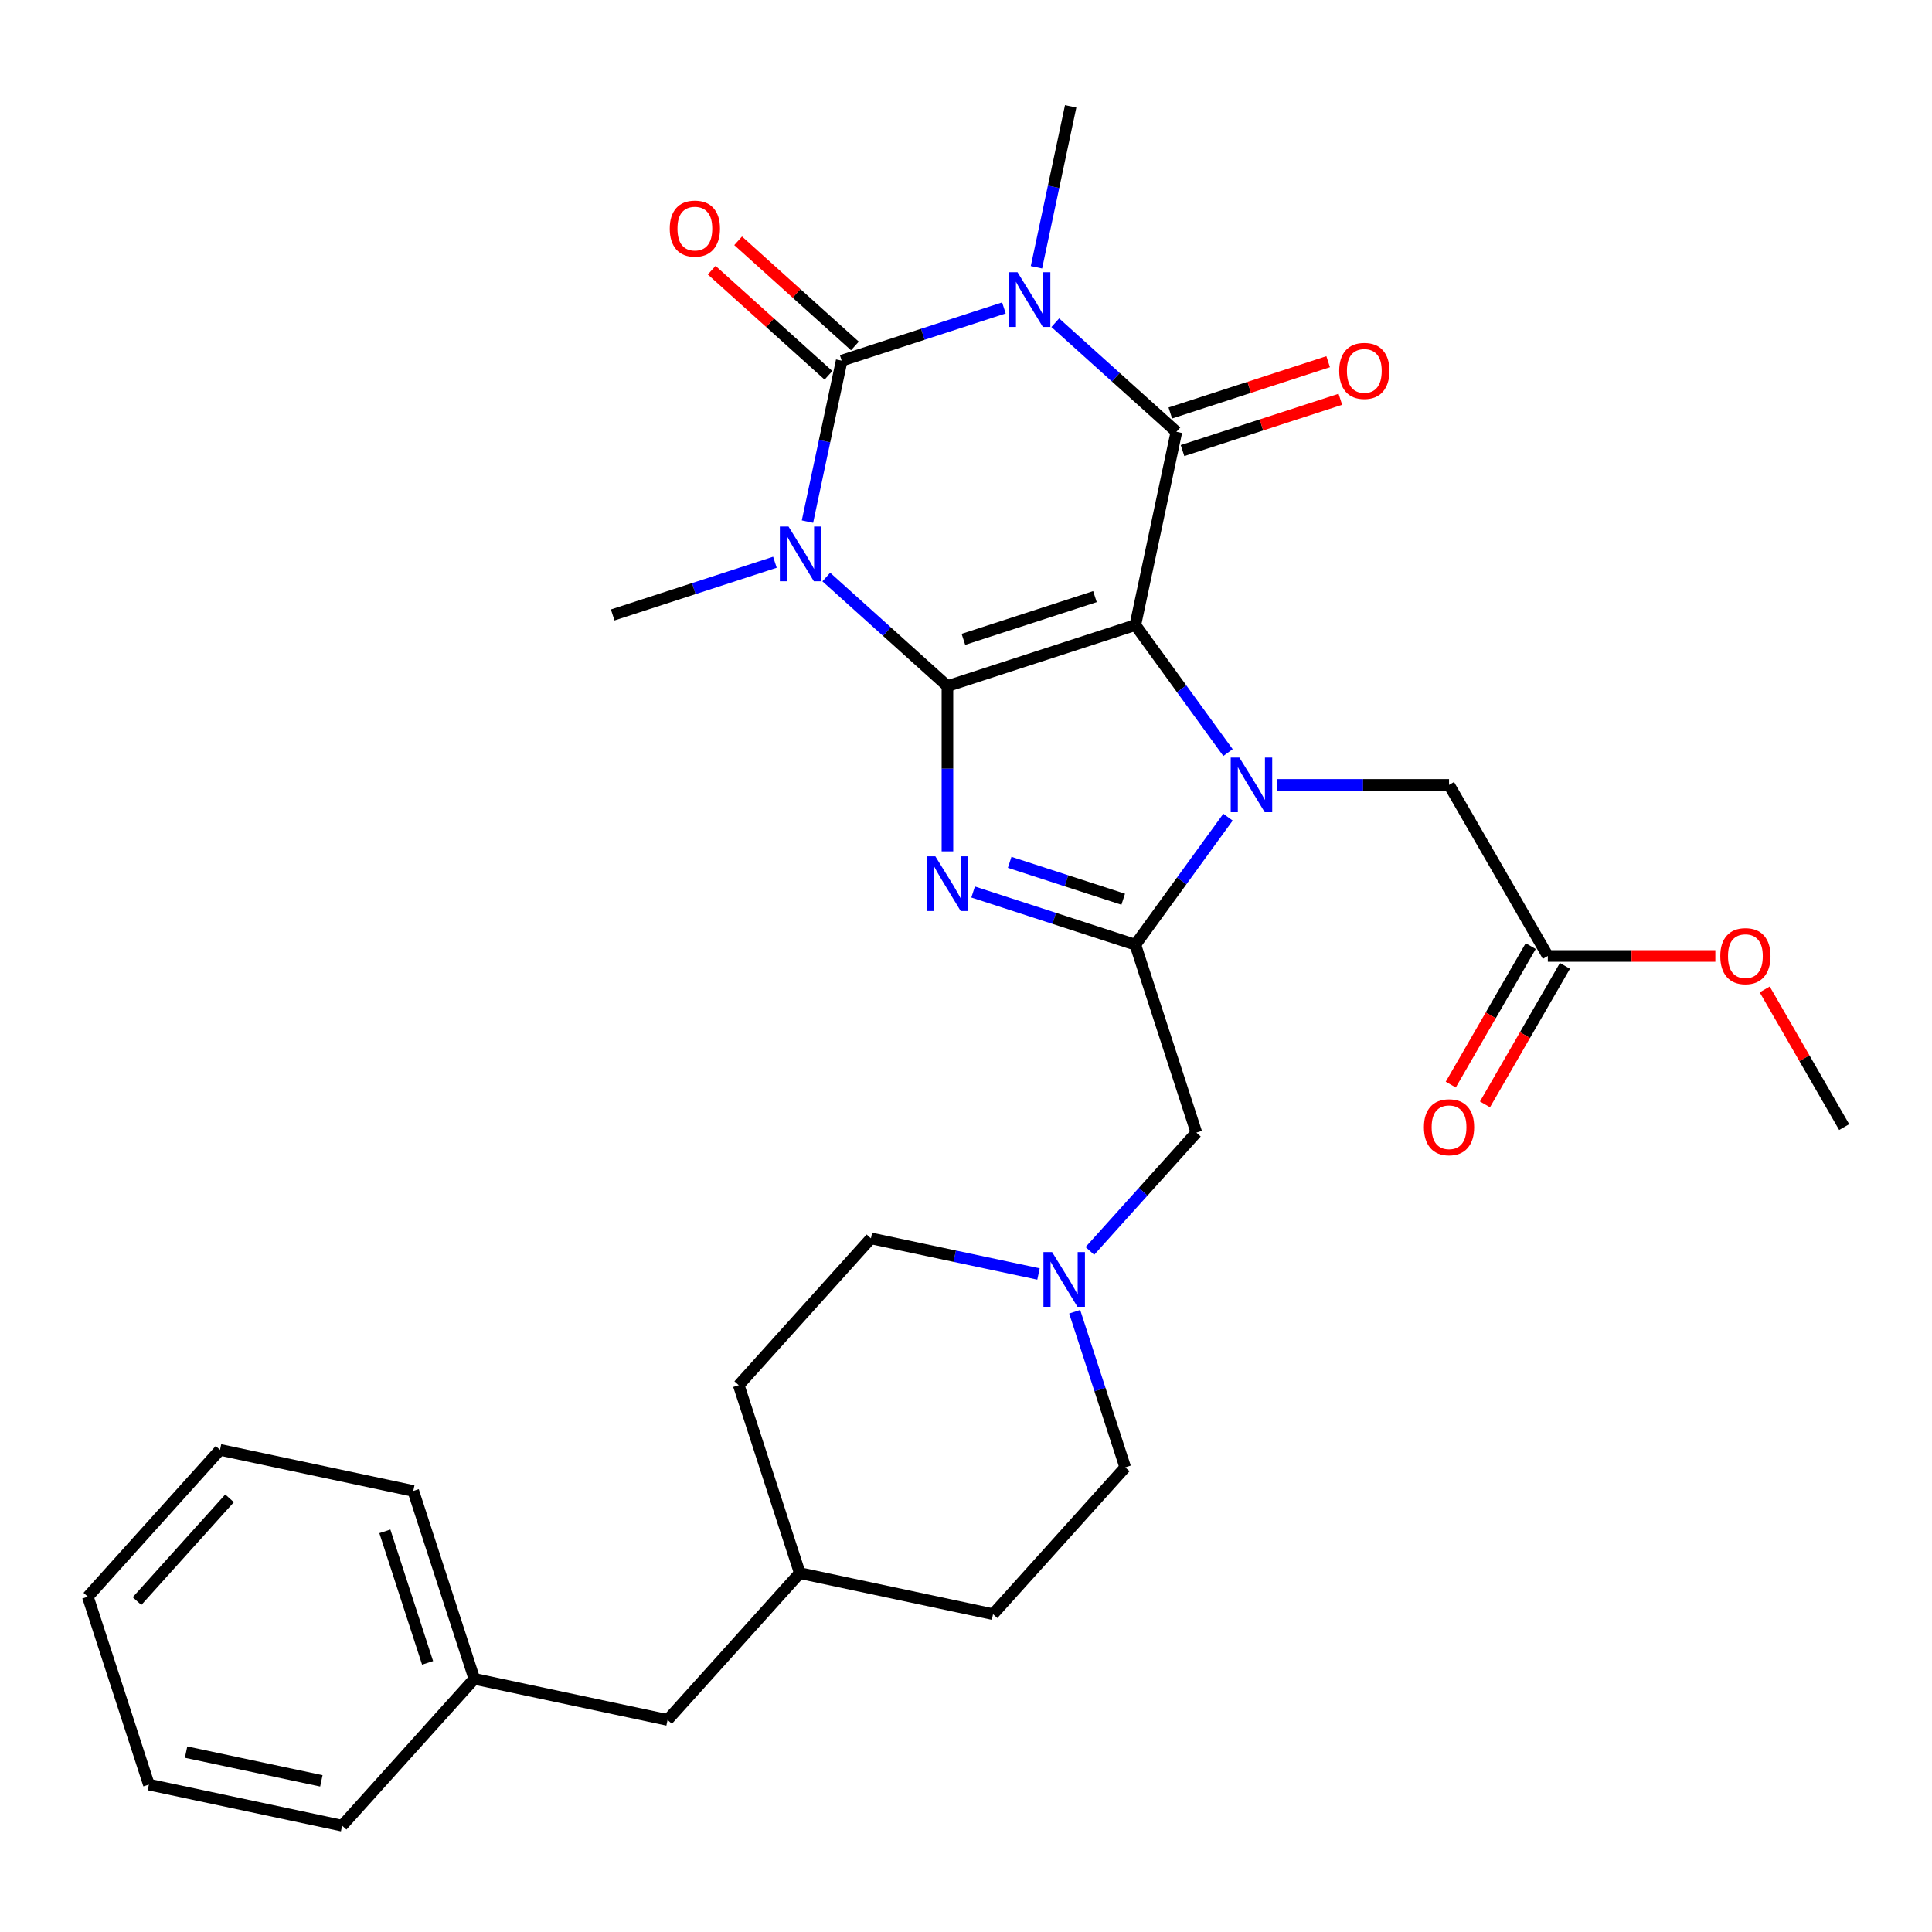 <?xml version='1.0' encoding='iso-8859-1'?>
<svg version='1.1' baseProfile='full'
              xmlns='http://www.w3.org/2000/svg'
                      xmlns:rdkit='http://www.rdkit.org/xml'
                      xmlns:xlink='http://www.w3.org/1999/xlink'
                  xml:space='preserve'
width='1000px' height='1000px' viewBox='0 0 1000 1000'>
<!-- END OF HEADER -->
<rect style='opacity:1.0;fill:#FFFFFF;stroke:none' width='1000' height='1000' x='0' y='0'> </rect>
<path class='bond-0' d='M 587.648,323.521 L 490.39,355.122' style='fill:none;fill-rule:evenodd;stroke:#000000;stroke-width:6px;stroke-linecap:butt;stroke-linejoin:miter;stroke-opacity:1' />
<path class='bond-0' d='M 566.739,308.809 L 498.658,330.93' style='fill:none;fill-rule:evenodd;stroke:#000000;stroke-width:6px;stroke-linecap:butt;stroke-linejoin:miter;stroke-opacity:1' />
<path class='bond-3' d='M 587.648,323.521 L 611.629,356.529' style='fill:none;fill-rule:evenodd;stroke:#000000;stroke-width:6px;stroke-linecap:butt;stroke-linejoin:miter;stroke-opacity:1' />
<path class='bond-3' d='M 611.629,356.529 L 635.611,389.537' style='fill:none;fill-rule:evenodd;stroke:#0000FF;stroke-width:6px;stroke-linecap:butt;stroke-linejoin:miter;stroke-opacity:1' />
<path class='bond-5' d='M 587.648,323.521 L 608.909,223.492' style='fill:none;fill-rule:evenodd;stroke:#000000;stroke-width:6px;stroke-linecap:butt;stroke-linejoin:miter;stroke-opacity:1' />
<path class='bond-1' d='M 490.39,355.122 L 459.04,326.894' style='fill:none;fill-rule:evenodd;stroke:#000000;stroke-width:6px;stroke-linecap:butt;stroke-linejoin:miter;stroke-opacity:1' />
<path class='bond-1' d='M 459.04,326.894 L 427.69,298.667' style='fill:none;fill-rule:evenodd;stroke:#0000FF;stroke-width:6px;stroke-linecap:butt;stroke-linejoin:miter;stroke-opacity:1' />
<path class='bond-6' d='M 490.39,355.122 L 490.39,397.895' style='fill:none;fill-rule:evenodd;stroke:#000000;stroke-width:6px;stroke-linecap:butt;stroke-linejoin:miter;stroke-opacity:1' />
<path class='bond-6' d='M 490.39,397.895 L 490.39,440.668' style='fill:none;fill-rule:evenodd;stroke:#0000FF;stroke-width:6px;stroke-linecap:butt;stroke-linejoin:miter;stroke-opacity:1' />
<path class='bond-15' d='M 401.097,291.015 L 359.116,304.655' style='fill:none;fill-rule:evenodd;stroke:#0000FF;stroke-width:6px;stroke-linecap:butt;stroke-linejoin:miter;stroke-opacity:1' />
<path class='bond-15' d='M 359.116,304.655 L 317.136,318.295' style='fill:none;fill-rule:evenodd;stroke:#000000;stroke-width:6px;stroke-linecap:butt;stroke-linejoin:miter;stroke-opacity:1' />
<path class='bond-32' d='M 417.947,269.978 L 426.801,228.322' style='fill:none;fill-rule:evenodd;stroke:#0000FF;stroke-width:6px;stroke-linecap:butt;stroke-linejoin:miter;stroke-opacity:1' />
<path class='bond-32' d='M 426.801,228.322 L 435.655,186.666' style='fill:none;fill-rule:evenodd;stroke:#000000;stroke-width:6px;stroke-linecap:butt;stroke-linejoin:miter;stroke-opacity:1' />
<path class='bond-2' d='M 546.21,167.037 L 577.56,195.265' style='fill:none;fill-rule:evenodd;stroke:#0000FF;stroke-width:6px;stroke-linecap:butt;stroke-linejoin:miter;stroke-opacity:1' />
<path class='bond-2' d='M 577.56,195.265 L 608.909,223.492' style='fill:none;fill-rule:evenodd;stroke:#000000;stroke-width:6px;stroke-linecap:butt;stroke-linejoin:miter;stroke-opacity:1' />
<path class='bond-4' d='M 519.617,159.385 L 477.636,173.026' style='fill:none;fill-rule:evenodd;stroke:#0000FF;stroke-width:6px;stroke-linecap:butt;stroke-linejoin:miter;stroke-opacity:1' />
<path class='bond-4' d='M 477.636,173.026 L 435.655,186.666' style='fill:none;fill-rule:evenodd;stroke:#000000;stroke-width:6px;stroke-linecap:butt;stroke-linejoin:miter;stroke-opacity:1' />
<path class='bond-16' d='M 536.466,138.349 L 545.321,96.693' style='fill:none;fill-rule:evenodd;stroke:#0000FF;stroke-width:6px;stroke-linecap:butt;stroke-linejoin:miter;stroke-opacity:1' />
<path class='bond-16' d='M 545.321,96.693 L 554.175,55.037' style='fill:none;fill-rule:evenodd;stroke:#000000;stroke-width:6px;stroke-linecap:butt;stroke-linejoin:miter;stroke-opacity:1' />
<path class='bond-7' d='M 635.611,422.97 L 611.629,455.978' style='fill:none;fill-rule:evenodd;stroke:#0000FF;stroke-width:6px;stroke-linecap:butt;stroke-linejoin:miter;stroke-opacity:1' />
<path class='bond-7' d='M 611.629,455.978 L 587.648,488.986' style='fill:none;fill-rule:evenodd;stroke:#000000;stroke-width:6px;stroke-linecap:butt;stroke-linejoin:miter;stroke-opacity:1' />
<path class='bond-8' d='M 661.053,406.253 L 705.536,406.253' style='fill:none;fill-rule:evenodd;stroke:#0000FF;stroke-width:6px;stroke-linecap:butt;stroke-linejoin:miter;stroke-opacity:1' />
<path class='bond-8' d='M 705.536,406.253 L 750.019,406.253' style='fill:none;fill-rule:evenodd;stroke:#000000;stroke-width:6px;stroke-linecap:butt;stroke-linejoin:miter;stroke-opacity:1' />
<path class='bond-11' d='M 442.498,179.067 L 412.278,151.856' style='fill:none;fill-rule:evenodd;stroke:#000000;stroke-width:6px;stroke-linecap:butt;stroke-linejoin:miter;stroke-opacity:1' />
<path class='bond-11' d='M 412.278,151.856 L 382.058,124.646' style='fill:none;fill-rule:evenodd;stroke:#FF0000;stroke-width:6px;stroke-linecap:butt;stroke-linejoin:miter;stroke-opacity:1' />
<path class='bond-11' d='M 428.813,194.266 L 398.593,167.056' style='fill:none;fill-rule:evenodd;stroke:#000000;stroke-width:6px;stroke-linecap:butt;stroke-linejoin:miter;stroke-opacity:1' />
<path class='bond-11' d='M 398.593,167.056 L 368.373,139.846' style='fill:none;fill-rule:evenodd;stroke:#FF0000;stroke-width:6px;stroke-linecap:butt;stroke-linejoin:miter;stroke-opacity:1' />
<path class='bond-12' d='M 612.07,233.218 L 652.92,219.945' style='fill:none;fill-rule:evenodd;stroke:#000000;stroke-width:6px;stroke-linecap:butt;stroke-linejoin:miter;stroke-opacity:1' />
<path class='bond-12' d='M 652.92,219.945 L 693.771,206.672' style='fill:none;fill-rule:evenodd;stroke:#FF0000;stroke-width:6px;stroke-linecap:butt;stroke-linejoin:miter;stroke-opacity:1' />
<path class='bond-12' d='M 605.749,213.767 L 646.6,200.493' style='fill:none;fill-rule:evenodd;stroke:#000000;stroke-width:6px;stroke-linecap:butt;stroke-linejoin:miter;stroke-opacity:1' />
<path class='bond-12' d='M 646.6,200.493 L 687.451,187.22' style='fill:none;fill-rule:evenodd;stroke:#FF0000;stroke-width:6px;stroke-linecap:butt;stroke-linejoin:miter;stroke-opacity:1' />
<path class='bond-31' d='M 503.686,461.705 L 545.667,475.345' style='fill:none;fill-rule:evenodd;stroke:#0000FF;stroke-width:6px;stroke-linecap:butt;stroke-linejoin:miter;stroke-opacity:1' />
<path class='bond-31' d='M 545.667,475.345 L 587.648,488.986' style='fill:none;fill-rule:evenodd;stroke:#000000;stroke-width:6px;stroke-linecap:butt;stroke-linejoin:miter;stroke-opacity:1' />
<path class='bond-31' d='M 522.601,446.346 L 551.987,455.894' style='fill:none;fill-rule:evenodd;stroke:#0000FF;stroke-width:6px;stroke-linecap:butt;stroke-linejoin:miter;stroke-opacity:1' />
<path class='bond-31' d='M 551.987,455.894 L 581.374,465.442' style='fill:none;fill-rule:evenodd;stroke:#000000;stroke-width:6px;stroke-linecap:butt;stroke-linejoin:miter;stroke-opacity:1' />
<path class='bond-9' d='M 587.648,488.986 L 619.249,586.244' style='fill:none;fill-rule:evenodd;stroke:#000000;stroke-width:6px;stroke-linecap:butt;stroke-linejoin:miter;stroke-opacity:1' />
<path class='bond-13' d='M 750.019,406.253 L 801.151,494.816' style='fill:none;fill-rule:evenodd;stroke:#000000;stroke-width:6px;stroke-linecap:butt;stroke-linejoin:miter;stroke-opacity:1' />
<path class='bond-10' d='M 619.249,586.244 L 591.683,616.858' style='fill:none;fill-rule:evenodd;stroke:#000000;stroke-width:6px;stroke-linecap:butt;stroke-linejoin:miter;stroke-opacity:1' />
<path class='bond-10' d='M 591.683,616.858 L 564.118,647.473' style='fill:none;fill-rule:evenodd;stroke:#0000FF;stroke-width:6px;stroke-linecap:butt;stroke-linejoin:miter;stroke-opacity:1' />
<path class='bond-17' d='M 537.525,659.414 L 494.159,650.196' style='fill:none;fill-rule:evenodd;stroke:#0000FF;stroke-width:6px;stroke-linecap:butt;stroke-linejoin:miter;stroke-opacity:1' />
<path class='bond-17' d='M 494.159,650.196 L 450.793,640.978' style='fill:none;fill-rule:evenodd;stroke:#000000;stroke-width:6px;stroke-linecap:butt;stroke-linejoin:miter;stroke-opacity:1' />
<path class='bond-18' d='M 556.253,678.957 L 569.338,719.227' style='fill:none;fill-rule:evenodd;stroke:#0000FF;stroke-width:6px;stroke-linecap:butt;stroke-linejoin:miter;stroke-opacity:1' />
<path class='bond-18' d='M 569.338,719.227 L 582.422,759.498' style='fill:none;fill-rule:evenodd;stroke:#000000;stroke-width:6px;stroke-linecap:butt;stroke-linejoin:miter;stroke-opacity:1' />
<path class='bond-14' d='M 792.295,489.703 L 771.601,525.545' style='fill:none;fill-rule:evenodd;stroke:#000000;stroke-width:6px;stroke-linecap:butt;stroke-linejoin:miter;stroke-opacity:1' />
<path class='bond-14' d='M 771.601,525.545 L 750.907,561.388' style='fill:none;fill-rule:evenodd;stroke:#FF0000;stroke-width:6px;stroke-linecap:butt;stroke-linejoin:miter;stroke-opacity:1' />
<path class='bond-14' d='M 810.007,499.929 L 789.313,535.772' style='fill:none;fill-rule:evenodd;stroke:#000000;stroke-width:6px;stroke-linecap:butt;stroke-linejoin:miter;stroke-opacity:1' />
<path class='bond-14' d='M 789.313,535.772 L 768.619,571.615' style='fill:none;fill-rule:evenodd;stroke:#FF0000;stroke-width:6px;stroke-linecap:butt;stroke-linejoin:miter;stroke-opacity:1' />
<path class='bond-20' d='M 801.151,494.816 L 844.504,494.816' style='fill:none;fill-rule:evenodd;stroke:#000000;stroke-width:6px;stroke-linecap:butt;stroke-linejoin:miter;stroke-opacity:1' />
<path class='bond-20' d='M 844.504,494.816 L 887.857,494.816' style='fill:none;fill-rule:evenodd;stroke:#FF0000;stroke-width:6px;stroke-linecap:butt;stroke-linejoin:miter;stroke-opacity:1' />
<path class='bond-23' d='M 450.793,640.978 L 382.366,716.974' style='fill:none;fill-rule:evenodd;stroke:#000000;stroke-width:6px;stroke-linecap:butt;stroke-linejoin:miter;stroke-opacity:1' />
<path class='bond-24' d='M 582.422,759.498 L 513.995,835.494' style='fill:none;fill-rule:evenodd;stroke:#000000;stroke-width:6px;stroke-linecap:butt;stroke-linejoin:miter;stroke-opacity:1' />
<path class='bond-19' d='M 345.54,890.229 L 413.967,814.232' style='fill:none;fill-rule:evenodd;stroke:#000000;stroke-width:6px;stroke-linecap:butt;stroke-linejoin:miter;stroke-opacity:1' />
<path class='bond-22' d='M 345.54,890.229 L 245.511,868.967' style='fill:none;fill-rule:evenodd;stroke:#000000;stroke-width:6px;stroke-linecap:butt;stroke-linejoin:miter;stroke-opacity:1' />
<path class='bond-25' d='M 913.412,512.132 L 933.979,547.755' style='fill:none;fill-rule:evenodd;stroke:#FF0000;stroke-width:6px;stroke-linecap:butt;stroke-linejoin:miter;stroke-opacity:1' />
<path class='bond-25' d='M 933.979,547.755 L 954.545,583.378' style='fill:none;fill-rule:evenodd;stroke:#000000;stroke-width:6px;stroke-linecap:butt;stroke-linejoin:miter;stroke-opacity:1' />
<path class='bond-21' d='M 413.967,814.232 L 513.995,835.494' style='fill:none;fill-rule:evenodd;stroke:#000000;stroke-width:6px;stroke-linecap:butt;stroke-linejoin:miter;stroke-opacity:1' />
<path class='bond-33' d='M 413.967,814.232 L 382.366,716.974' style='fill:none;fill-rule:evenodd;stroke:#000000;stroke-width:6px;stroke-linecap:butt;stroke-linejoin:miter;stroke-opacity:1' />
<path class='bond-26' d='M 245.511,868.967 L 213.91,771.709' style='fill:none;fill-rule:evenodd;stroke:#000000;stroke-width:6px;stroke-linecap:butt;stroke-linejoin:miter;stroke-opacity:1' />
<path class='bond-26' d='M 221.319,860.698 L 199.199,792.618' style='fill:none;fill-rule:evenodd;stroke:#000000;stroke-width:6px;stroke-linecap:butt;stroke-linejoin:miter;stroke-opacity:1' />
<path class='bond-27' d='M 245.511,868.967 L 177.084,944.963' style='fill:none;fill-rule:evenodd;stroke:#000000;stroke-width:6px;stroke-linecap:butt;stroke-linejoin:miter;stroke-opacity:1' />
<path class='bond-29' d='M 213.91,771.709 L 113.882,750.447' style='fill:none;fill-rule:evenodd;stroke:#000000;stroke-width:6px;stroke-linecap:butt;stroke-linejoin:miter;stroke-opacity:1' />
<path class='bond-28' d='M 177.084,944.963 L 77.056,923.701' style='fill:none;fill-rule:evenodd;stroke:#000000;stroke-width:6px;stroke-linecap:butt;stroke-linejoin:miter;stroke-opacity:1' />
<path class='bond-28' d='M 166.332,921.768 L 96.312,906.885' style='fill:none;fill-rule:evenodd;stroke:#000000;stroke-width:6px;stroke-linecap:butt;stroke-linejoin:miter;stroke-opacity:1' />
<path class='bond-30' d='M 77.056,923.701 L 45.455,826.444' style='fill:none;fill-rule:evenodd;stroke:#000000;stroke-width:6px;stroke-linecap:butt;stroke-linejoin:miter;stroke-opacity:1' />
<path class='bond-34' d='M 113.882,750.447 L 45.455,826.444' style='fill:none;fill-rule:evenodd;stroke:#000000;stroke-width:6px;stroke-linecap:butt;stroke-linejoin:miter;stroke-opacity:1' />
<path class='bond-34' d='M 118.817,775.532 L 70.918,828.73' style='fill:none;fill-rule:evenodd;stroke:#000000;stroke-width:6px;stroke-linecap:butt;stroke-linejoin:miter;stroke-opacity:1' />
<path  class='atom-2' d='M 408.134 272.534
L 417.414 287.534
Q 418.334 289.014, 419.814 291.694
Q 421.294 294.374, 421.374 294.534
L 421.374 272.534
L 425.134 272.534
L 425.134 300.854
L 421.254 300.854
L 411.294 284.454
Q 410.134 282.534, 408.894 280.334
Q 407.694 278.134, 407.334 277.454
L 407.334 300.854
L 403.654 300.854
L 403.654 272.534
L 408.134 272.534
' fill='#0000FF'/>
<path  class='atom-3' d='M 526.653 140.905
L 535.933 155.905
Q 536.853 157.385, 538.333 160.065
Q 539.813 162.745, 539.893 162.905
L 539.893 140.905
L 543.653 140.905
L 543.653 169.225
L 539.773 169.225
L 529.813 152.825
Q 528.653 150.905, 527.413 148.705
Q 526.213 146.505, 525.853 145.825
L 525.853 169.225
L 522.173 169.225
L 522.173 140.905
L 526.653 140.905
' fill='#0000FF'/>
<path  class='atom-4' d='M 641.496 392.093
L 650.776 407.093
Q 651.696 408.573, 653.176 411.253
Q 654.656 413.933, 654.736 414.093
L 654.736 392.093
L 658.496 392.093
L 658.496 420.413
L 654.616 420.413
L 644.656 404.013
Q 643.496 402.093, 642.256 399.893
Q 641.056 397.693, 640.696 397.013
L 640.696 420.413
L 637.016 420.413
L 637.016 392.093
L 641.496 392.093
' fill='#0000FF'/>
<path  class='atom-7' d='M 484.13 443.225
L 493.41 458.225
Q 494.33 459.705, 495.81 462.385
Q 497.29 465.065, 497.37 465.225
L 497.37 443.225
L 501.13 443.225
L 501.13 471.545
L 497.25 471.545
L 487.29 455.145
Q 486.13 453.225, 484.89 451.025
Q 483.69 448.825, 483.33 448.145
L 483.33 471.545
L 479.65 471.545
L 479.65 443.225
L 484.13 443.225
' fill='#0000FF'/>
<path  class='atom-11' d='M 544.561 648.08
L 553.841 663.08
Q 554.761 664.56, 556.241 667.24
Q 557.721 669.92, 557.801 670.08
L 557.801 648.08
L 561.561 648.08
L 561.561 676.4
L 557.681 676.4
L 547.721 660
Q 546.561 658.08, 545.321 655.88
Q 544.121 653.68, 543.761 653
L 543.761 676.4
L 540.081 676.4
L 540.081 648.08
L 544.561 648.08
' fill='#0000FF'/>
<path  class='atom-12' d='M 346.659 118.319
Q 346.659 111.519, 350.019 107.719
Q 353.379 103.919, 359.659 103.919
Q 365.939 103.919, 369.299 107.719
Q 372.659 111.519, 372.659 118.319
Q 372.659 125.199, 369.259 129.119
Q 365.859 132.999, 359.659 132.999
Q 353.419 132.999, 350.019 129.119
Q 346.659 125.239, 346.659 118.319
M 359.659 129.799
Q 363.979 129.799, 366.299 126.919
Q 368.659 123.999, 368.659 118.319
Q 368.659 112.759, 366.299 109.959
Q 363.979 107.119, 359.659 107.119
Q 355.339 107.119, 352.979 109.919
Q 350.659 112.719, 350.659 118.319
Q 350.659 124.039, 352.979 126.919
Q 355.339 129.799, 359.659 129.799
' fill='#FF0000'/>
<path  class='atom-13' d='M 693.167 191.971
Q 693.167 185.171, 696.527 181.371
Q 699.887 177.571, 706.167 177.571
Q 712.447 177.571, 715.807 181.371
Q 719.167 185.171, 719.167 191.971
Q 719.167 198.851, 715.767 202.771
Q 712.367 206.651, 706.167 206.651
Q 699.927 206.651, 696.527 202.771
Q 693.167 198.891, 693.167 191.971
M 706.167 203.451
Q 710.487 203.451, 712.807 200.571
Q 715.167 197.651, 715.167 191.971
Q 715.167 186.411, 712.807 183.611
Q 710.487 180.771, 706.167 180.771
Q 701.847 180.771, 699.487 183.571
Q 697.167 186.371, 697.167 191.971
Q 697.167 197.691, 699.487 200.571
Q 701.847 203.451, 706.167 203.451
' fill='#FF0000'/>
<path  class='atom-15' d='M 737.019 583.458
Q 737.019 576.658, 740.379 572.858
Q 743.739 569.058, 750.019 569.058
Q 756.299 569.058, 759.659 572.858
Q 763.019 576.658, 763.019 583.458
Q 763.019 590.338, 759.619 594.258
Q 756.219 598.138, 750.019 598.138
Q 743.779 598.138, 740.379 594.258
Q 737.019 590.378, 737.019 583.458
M 750.019 594.938
Q 754.339 594.938, 756.659 592.058
Q 759.019 589.138, 759.019 583.458
Q 759.019 577.898, 756.659 575.098
Q 754.339 572.258, 750.019 572.258
Q 745.699 572.258, 743.339 575.058
Q 741.019 577.858, 741.019 583.458
Q 741.019 589.178, 743.339 592.058
Q 745.699 594.938, 750.019 594.938
' fill='#FF0000'/>
<path  class='atom-21' d='M 890.414 494.896
Q 890.414 488.096, 893.774 484.296
Q 897.134 480.496, 903.414 480.496
Q 909.694 480.496, 913.054 484.296
Q 916.414 488.096, 916.414 494.896
Q 916.414 501.776, 913.014 505.696
Q 909.614 509.576, 903.414 509.576
Q 897.174 509.576, 893.774 505.696
Q 890.414 501.816, 890.414 494.896
M 903.414 506.376
Q 907.734 506.376, 910.054 503.496
Q 912.414 500.576, 912.414 494.896
Q 912.414 489.336, 910.054 486.536
Q 907.734 483.696, 903.414 483.696
Q 899.094 483.696, 896.734 486.496
Q 894.414 489.296, 894.414 494.896
Q 894.414 500.616, 896.734 503.496
Q 899.094 506.376, 903.414 506.376
' fill='#FF0000'/>
</svg>
